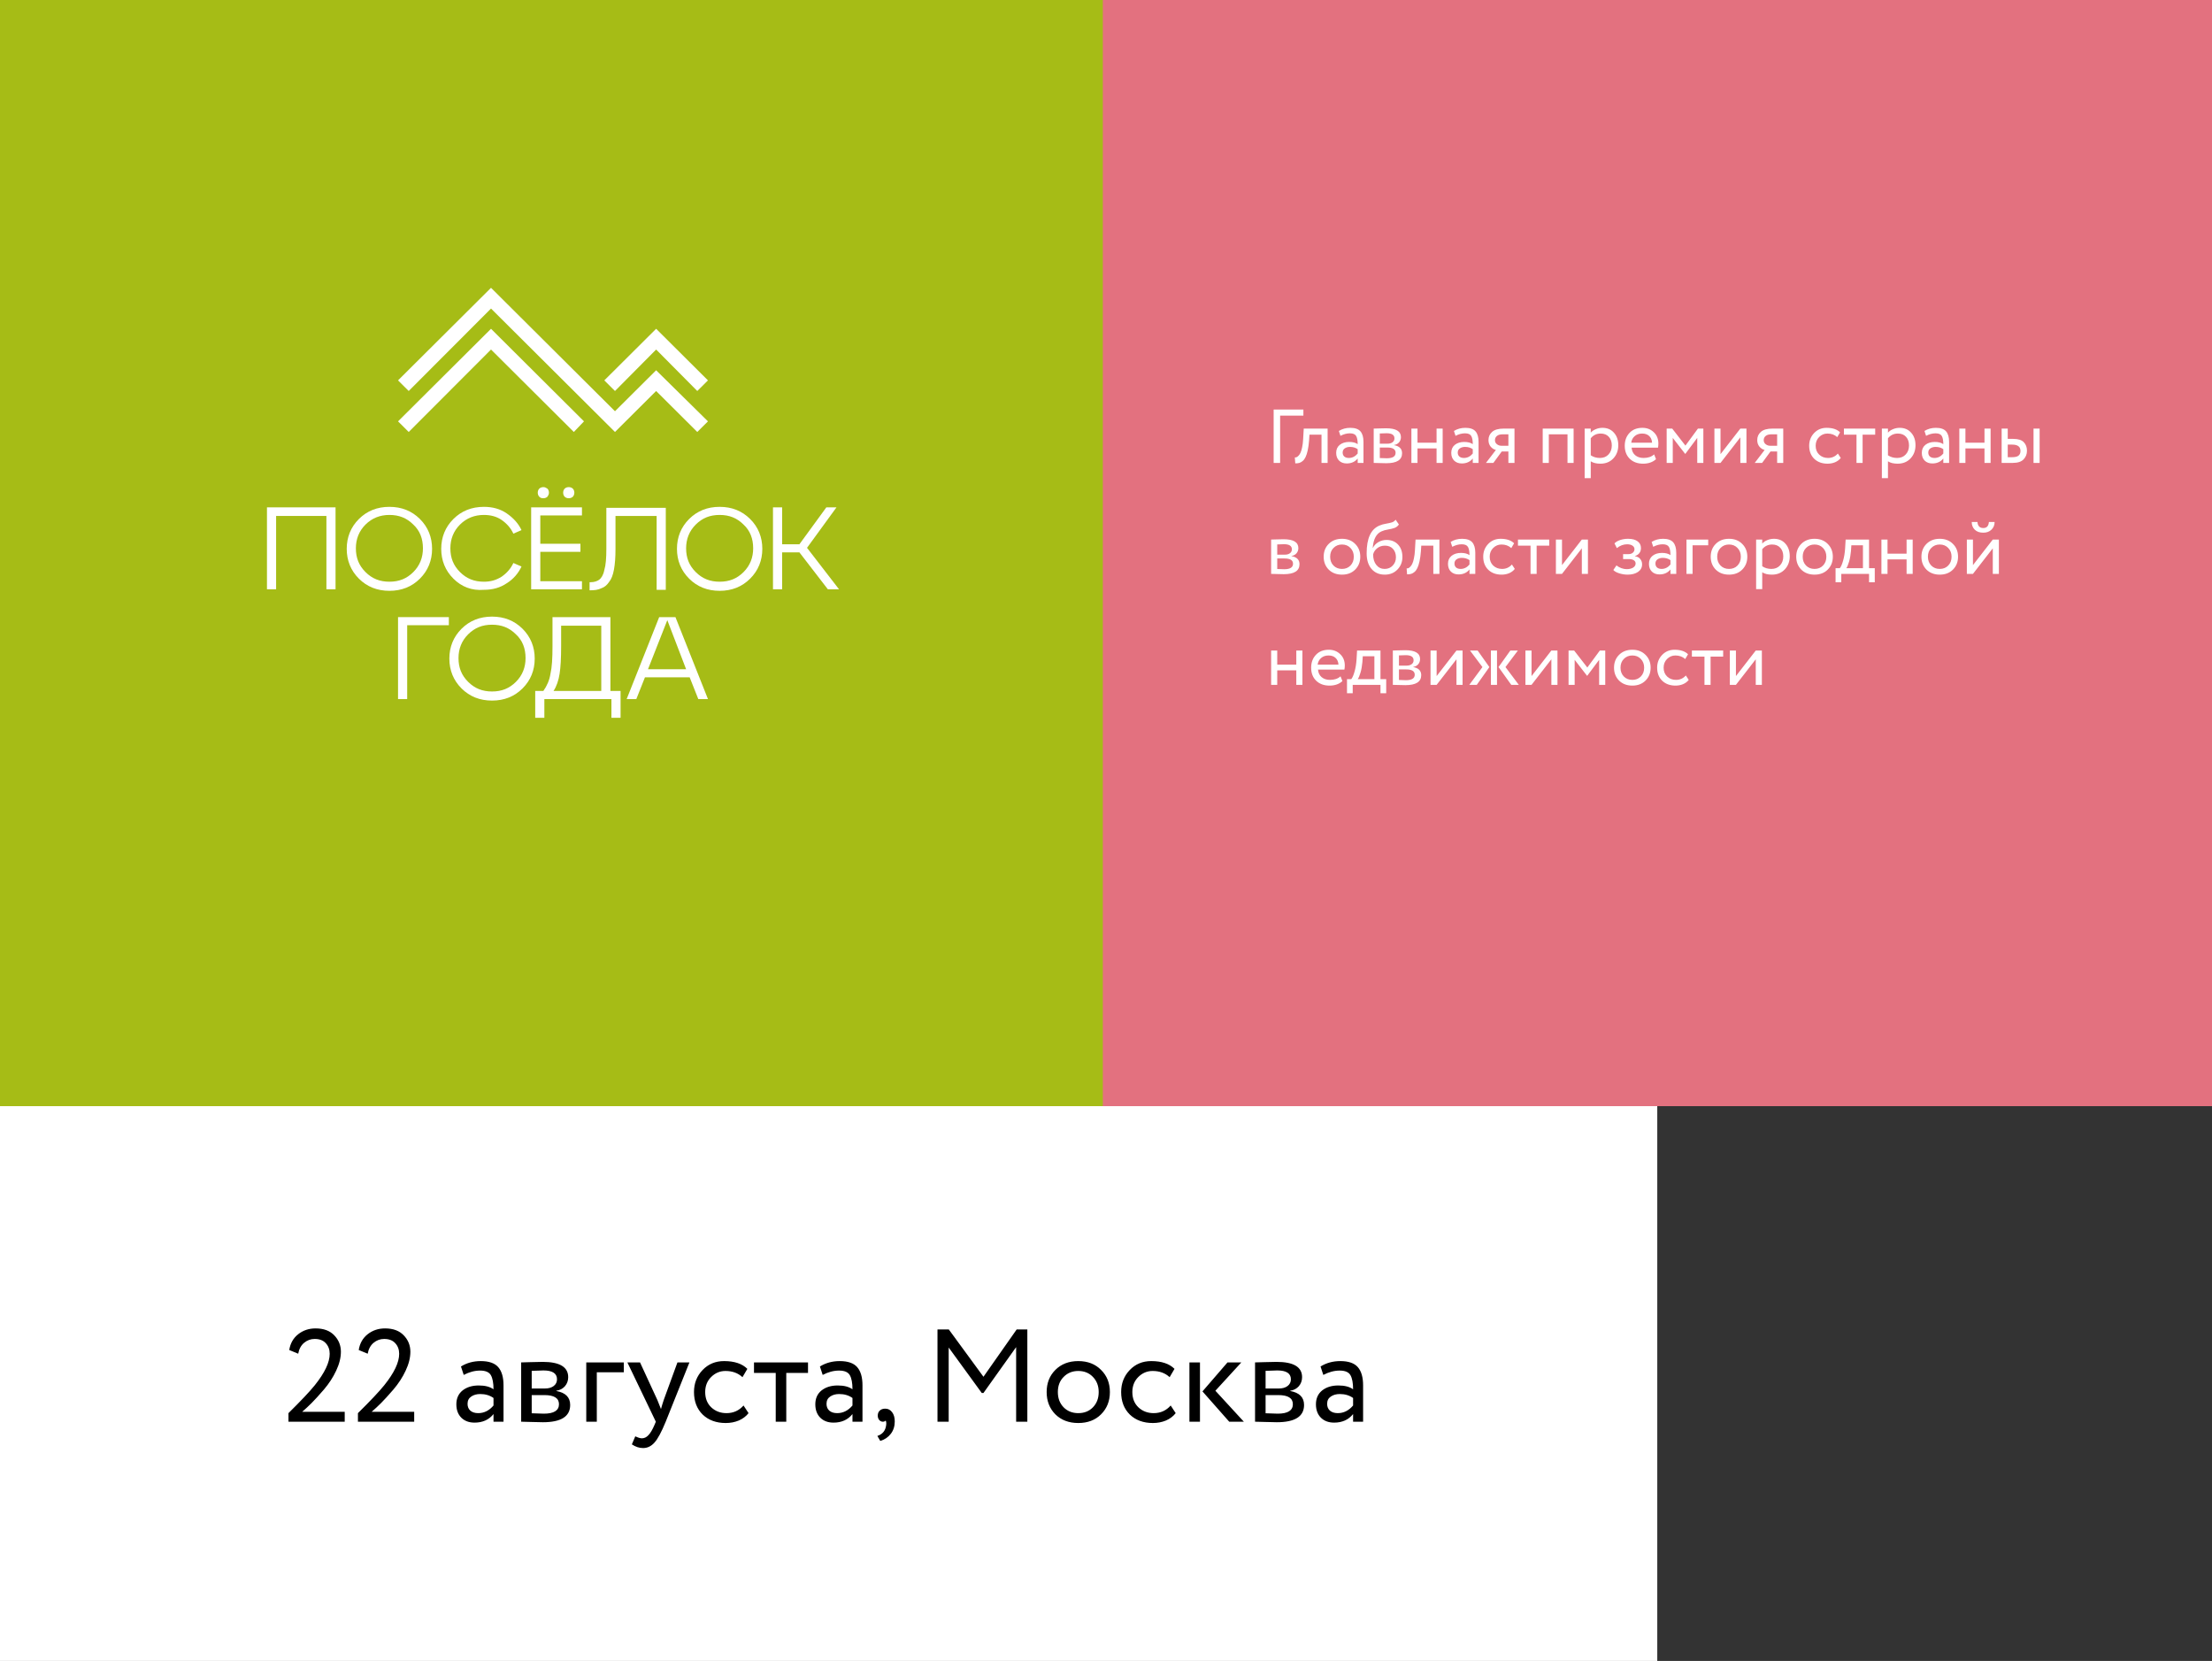 <?xml version="1.0" encoding="UTF-8"?> <svg xmlns="http://www.w3.org/2000/svg" width="638" height="479" viewBox="0 0 638 479" fill="none"><rect x="0" y="0" width="638" height="479" fill="#333333" stroke="none"/><rect y="318" width="478" height="161" fill="white"></rect><rect width="319" height="319" fill="#A6BC16"></rect><path d="M177.377 118.595L141.623 83L114.806 109.696L117.884 112.76L141.623 88.981L177.377 124.576L189.247 112.76L201.116 124.576L204.194 121.513L189.247 106.779L177.377 118.595Z" fill="white"></path><path d="M189.247 100.798L201.116 112.76L204.194 109.696L189.247 94.817L174.3 109.696L177.377 112.76L189.247 100.798Z" fill="white"></path><path d="M114.806 121.513L117.884 124.576L141.623 100.798L165.508 124.576L168.439 121.513L141.623 94.817L114.806 121.513Z" fill="white"></path><path d="M79.638 169.946H77V146.313H96.782V169.946H94.145V148.793H79.638V169.946Z" fill="white"></path><path d="M103.523 166.882C101.179 164.548 100.006 161.631 100.006 158.275C100.006 154.92 101.179 152.002 103.523 149.668C105.868 147.334 108.798 146.167 112.315 146.167C115.832 146.167 118.763 147.334 121.107 149.668C123.452 152.002 124.624 154.92 124.624 158.275C124.624 161.631 123.452 164.548 121.107 166.882C118.763 169.216 115.832 170.384 112.315 170.384C108.798 170.384 105.868 169.216 103.523 166.882ZM105.428 151.273C103.523 153.169 102.644 155.504 102.644 158.129C102.644 160.901 103.523 163.089 105.428 164.986C107.333 166.882 109.531 167.758 112.315 167.758C115.099 167.758 117.298 166.882 119.202 164.986C121.107 163.089 121.987 160.755 121.987 158.129C121.987 155.358 121.107 153.024 119.202 151.273C117.298 149.376 115.099 148.501 112.315 148.501C109.678 148.501 107.333 149.376 105.428 151.273Z" fill="white"></path><path d="M130.779 166.882C128.434 164.548 127.262 161.631 127.262 158.275C127.262 154.92 128.434 152.002 130.779 149.668C133.123 147.334 136.054 146.167 139.571 146.167C142.062 146.167 144.26 146.751 146.165 148.064C148.07 149.376 149.536 150.981 150.415 152.878L148.07 153.899C147.337 152.294 146.165 150.981 144.7 149.96C143.234 148.939 141.476 148.501 139.571 148.501C136.933 148.501 134.589 149.376 132.684 151.273C130.779 153.169 129.9 155.504 129.9 158.129C129.9 160.901 130.779 163.089 132.684 164.986C134.589 166.882 136.787 167.758 139.571 167.758C141.476 167.758 143.088 167.32 144.7 166.299C146.165 165.278 147.337 163.965 148.07 162.36L150.415 163.381C149.536 165.278 148.07 167.028 146.165 168.195C144.26 169.508 142.062 170.092 139.571 170.092C136.054 170.384 133.123 169.216 130.779 166.882Z" fill="white"></path><path d="M167.853 169.946H153.199V146.313H167.853V148.647H155.837V156.816H167.413V159.151H155.837V167.612H167.853V169.946ZM155.544 143.249C155.25 142.958 155.104 142.52 155.104 142.082C155.104 141.645 155.25 141.207 155.544 140.915C155.837 140.624 156.276 140.478 156.716 140.478C157.155 140.478 157.448 140.624 157.888 140.915C158.181 141.207 158.328 141.645 158.328 142.082C158.328 142.52 158.181 142.812 157.888 143.249C157.595 143.541 157.155 143.687 156.716 143.687C156.13 143.687 155.837 143.541 155.544 143.249ZM162.431 142.082C162.431 141.645 162.577 141.207 162.87 140.915C163.163 140.624 163.603 140.478 164.043 140.478C164.482 140.478 164.922 140.624 165.215 140.915C165.508 141.207 165.655 141.645 165.655 142.082C165.655 142.52 165.508 142.958 165.215 143.249C164.922 143.541 164.482 143.687 164.043 143.687C163.603 143.687 163.163 143.541 162.87 143.249C162.577 142.958 162.431 142.52 162.431 142.082Z" fill="white"></path><path d="M170.197 170.238H170.051V167.904H170.344C171.369 167.904 172.249 167.612 172.835 167.174C173.421 166.736 174.007 165.861 174.3 164.402C174.74 162.944 174.886 160.901 174.886 158.275V146.459H192.031V170.092H189.393V148.793H177.524V158.275C177.524 160.755 177.377 162.652 177.084 164.256C176.791 165.861 176.352 167.028 175.619 167.904C175.033 168.779 174.3 169.362 173.421 169.654C172.542 170.092 171.516 170.238 170.197 170.238Z" fill="white"></path><path d="M198.772 166.882C196.427 164.548 195.255 161.631 195.255 158.275C195.255 154.92 196.427 152.002 198.772 149.668C201.116 147.334 204.047 146.167 207.564 146.167C211.081 146.167 214.012 147.334 216.356 149.668C218.701 152.002 219.873 154.92 219.873 158.275C219.873 161.631 218.701 164.548 216.356 166.882C214.012 169.216 211.081 170.384 207.564 170.384C204.047 170.384 201.116 169.216 198.772 166.882ZM200.677 151.273C198.772 153.169 197.893 155.504 197.893 158.129C197.893 160.901 198.772 163.089 200.677 164.986C202.582 166.882 204.78 167.758 207.564 167.758C210.348 167.758 212.546 166.882 214.451 164.986C216.356 163.089 217.235 160.755 217.235 158.129C217.235 155.358 216.356 153.024 214.451 151.273C212.546 149.376 210.348 148.501 207.564 148.501C204.78 148.501 202.582 149.376 200.677 151.273Z" fill="white"></path><path d="M241.267 146.313L232.768 157.984L242 169.946H238.776L230.57 159.296H225.588V169.946H222.95V146.313H225.588V156.962H230.57L238.337 146.313H241.267Z" fill="white"></path><path d="M117.444 201.602H114.806V177.969H129.46V180.304H117.444V201.602Z" fill="white"></path><path d="M133.123 198.539C130.779 196.205 129.607 193.287 129.607 189.932C129.607 186.576 130.779 183.659 133.123 181.325C135.468 178.991 138.399 177.824 141.916 177.824C145.433 177.824 148.363 178.991 150.708 181.325C153.052 183.659 154.225 186.576 154.225 189.932C154.225 193.287 153.052 196.205 150.708 198.539C148.363 200.873 145.433 202.04 141.916 202.04C138.399 202.04 135.468 200.873 133.123 198.539ZM135.028 182.929C133.123 184.826 132.244 187.16 132.244 189.786C132.244 192.558 133.123 194.746 135.028 196.642C136.933 198.539 139.131 199.414 141.916 199.414C144.7 199.414 146.898 198.539 148.803 196.642C150.708 194.746 151.587 192.412 151.587 189.786C151.587 187.014 150.708 184.68 148.803 182.929C146.898 181.033 144.7 180.158 141.916 180.158C139.131 180.158 136.933 181.033 135.028 182.929Z" fill="white"></path><path d="M176.059 177.969V199.268H178.989V207H176.352V201.602H157.009V207H154.371V199.268H156.716C157.742 197.809 158.474 196.205 158.767 194.308C159.207 192.412 159.353 189.786 159.353 186.431V177.969H176.059ZM159.647 199.268H173.421V180.449H161.845V186.431C161.845 189.786 161.698 192.412 161.405 194.308C161.112 196.205 160.526 197.955 159.647 199.268Z" fill="white"></path><path d="M204.194 201.602H201.409L198.918 195.329H186.023L183.532 201.602H180.748L190.126 177.969H194.815L204.194 201.602ZM192.471 178.845L186.902 192.995H197.893L192.471 178.845Z" fill="white"></path><rect x="318.089" width="319.911" height="319" fill="#E3717F"></rect><path d="M367.354 133.5V118.1H375.934V119.86H369.224V133.5H367.354ZM381.16 133.5V125.36H377.684L377.574 127.032C377.486 128.132 377.354 129.085 377.178 129.892C377.002 130.684 376.797 131.322 376.562 131.806C376.342 132.275 376.071 132.649 375.748 132.928C375.425 133.207 375.095 133.397 374.758 133.5C374.421 133.588 374.032 133.632 373.592 133.632L373.46 131.916C373.636 131.931 373.805 131.909 373.966 131.85C374.142 131.777 374.333 131.63 374.538 131.41C374.758 131.19 374.949 130.897 375.11 130.53C375.286 130.163 375.44 129.65 375.572 128.99C375.719 128.315 375.814 127.545 375.858 126.68L376.034 123.6H382.92V133.5H381.16ZM386.621 125.69L386.159 124.282C387.127 123.681 388.227 123.38 389.459 123.38C390.823 123.38 391.798 123.717 392.385 124.392C392.972 125.067 393.265 126.079 393.265 127.428V133.5H391.593V132.224C390.83 133.177 389.774 133.654 388.425 133.654C387.516 133.654 386.782 133.383 386.225 132.84C385.668 132.283 385.389 131.535 385.389 130.596C385.389 129.613 385.734 128.843 386.423 128.286C387.127 127.729 388.029 127.45 389.129 127.45C390.185 127.45 391.006 127.663 391.593 128.088C391.593 127.032 391.446 126.247 391.153 125.734C390.86 125.221 390.258 124.964 389.349 124.964C388.454 124.964 387.545 125.206 386.621 125.69ZM389.041 132.07C390.024 132.07 390.874 131.645 391.593 130.794V129.54C390.977 129.1 390.236 128.88 389.371 128.88C388.784 128.88 388.286 129.019 387.875 129.298C387.464 129.577 387.259 129.98 387.259 130.508C387.259 130.992 387.413 131.373 387.721 131.652C388.044 131.931 388.484 132.07 389.041 132.07ZM396.212 133.5V123.6C396.447 123.6 396.968 123.585 397.774 123.556C398.596 123.527 399.27 123.512 399.798 123.512C402.644 123.512 404.066 124.363 404.066 126.064C404.066 126.651 403.883 127.157 403.516 127.582C403.15 127.993 402.673 128.242 402.086 128.33V128.374C403.626 128.653 404.396 129.43 404.396 130.706C404.396 132.627 402.878 133.588 399.842 133.588C399.402 133.588 398.757 133.573 397.906 133.544C397.056 133.515 396.491 133.5 396.212 133.5ZM400.084 129.056H397.972V132.092C399.028 132.136 399.703 132.158 399.996 132.158C401.683 132.158 402.526 131.63 402.526 130.574C402.526 129.562 401.712 129.056 400.084 129.056ZM399.93 124.942C399.505 124.942 398.852 124.964 397.972 125.008V127.956H400.194C400.796 127.956 401.28 127.817 401.646 127.538C402.013 127.259 402.196 126.885 402.196 126.416C402.196 125.433 401.441 124.942 399.93 124.942ZM414.343 133.5V129.32H408.843V133.5H407.083V123.6H408.843V127.67H414.343V123.6H416.103V133.5H414.343ZM419.814 125.69L419.352 124.282C420.32 123.681 421.42 123.38 422.652 123.38C424.016 123.38 424.992 123.717 425.578 124.392C426.165 125.067 426.458 126.079 426.458 127.428V133.5H424.786V132.224C424.024 133.177 422.968 133.654 421.618 133.654C420.709 133.654 419.976 133.383 419.418 132.84C418.861 132.283 418.582 131.535 418.582 130.596C418.582 129.613 418.927 128.843 419.616 128.286C420.32 127.729 421.222 127.45 422.322 127.45C423.378 127.45 424.2 127.663 424.786 128.088C424.786 127.032 424.64 126.247 424.346 125.734C424.053 125.221 423.452 124.964 422.542 124.964C421.648 124.964 420.738 125.206 419.814 125.69ZM422.234 132.07C423.217 132.07 424.068 131.645 424.786 130.794V129.54C424.17 129.1 423.43 128.88 422.564 128.88C421.978 128.88 421.479 129.019 421.068 129.298C420.658 129.577 420.452 129.98 420.452 130.508C420.452 130.992 420.606 131.373 420.914 131.652C421.237 131.931 421.677 132.07 422.234 132.07ZM433.74 123.6H436.82V133.5H435.06V130.2H433.146L430.726 133.5H428.592L431.452 129.76C430.88 129.628 430.381 129.313 429.956 128.814C429.53 128.301 429.318 127.663 429.318 126.9C429.318 125.947 429.67 125.162 430.374 124.546C431.078 123.915 432.2 123.6 433.74 123.6ZM431.188 126.944C431.188 127.428 431.378 127.817 431.76 128.11C432.141 128.403 432.566 128.55 433.036 128.55H435.06V125.25H433.454C432.676 125.25 432.104 125.411 431.738 125.734C431.371 126.042 431.188 126.445 431.188 126.944ZM452.11 133.5V125.25H446.72V133.5H444.96V123.6H453.87V133.5H452.11ZM457.056 137.9V123.6H458.816V124.766C459.168 124.355 459.645 124.025 460.246 123.776C460.862 123.512 461.507 123.38 462.182 123.38C463.575 123.38 464.683 123.849 465.504 124.788C466.34 125.712 466.758 126.915 466.758 128.396C466.758 129.921 466.281 131.19 465.328 132.202C464.375 133.214 463.135 133.72 461.61 133.72C460.437 133.72 459.505 133.493 458.816 133.038V137.9H457.056ZM461.676 125.03C460.503 125.03 459.549 125.485 458.816 126.394V131.3C459.579 131.813 460.459 132.07 461.456 132.07C462.497 132.07 463.326 131.733 463.942 131.058C464.573 130.383 464.888 129.518 464.888 128.462C464.888 127.435 464.602 126.607 464.03 125.976C463.458 125.345 462.673 125.03 461.676 125.03ZM477.091 131.036L477.641 132.422C476.687 133.287 475.448 133.72 473.923 133.72C472.324 133.72 471.041 133.251 470.073 132.312C469.105 131.373 468.621 130.119 468.621 128.55C468.621 127.054 469.075 125.822 469.985 124.854C470.894 123.871 472.141 123.38 473.725 123.38C475.03 123.38 476.123 123.805 477.003 124.656C477.883 125.492 478.323 126.577 478.323 127.912C478.323 128.367 478.286 128.763 478.213 129.1H470.601C470.674 130.024 471.019 130.75 471.635 131.278C472.265 131.806 473.072 132.07 474.055 132.07C475.345 132.07 476.357 131.725 477.091 131.036ZM473.637 125.03C472.757 125.03 472.038 125.279 471.481 125.778C470.923 126.262 470.593 126.893 470.491 127.67H476.497C476.453 126.849 476.174 126.203 475.661 125.734C475.162 125.265 474.487 125.03 473.637 125.03ZM480.71 133.5V123.6H482.316L486.122 128.506L489.73 123.6H491.292V133.5H489.532V126.284L486.1 130.882H486.034L482.47 126.284V133.5H480.71ZM496.242 133.5H494.482V123.6H496.242V130.97L501.962 123.6H503.722V133.5H501.962V126.13L496.242 133.5ZM511.255 123.6H514.335V133.5H512.575V130.2H510.661L508.241 133.5H506.107L508.967 129.76C508.395 129.628 507.897 129.313 507.471 128.814C507.046 128.301 506.833 127.663 506.833 126.9C506.833 125.947 507.185 125.162 507.889 124.546C508.593 123.915 509.715 123.6 511.255 123.6ZM508.703 126.944C508.703 127.428 508.894 127.817 509.275 128.11C509.657 128.403 510.082 128.55 510.551 128.55H512.575V125.25H510.969C510.192 125.25 509.62 125.411 509.253 125.734C508.887 126.042 508.703 126.445 508.703 126.944ZM530.088 130.794L530.924 132.07C530.513 132.598 529.971 133.009 529.296 133.302C528.621 133.581 527.895 133.72 527.118 133.72C525.534 133.72 524.251 133.251 523.268 132.312C522.3 131.359 521.816 130.105 521.816 128.55C521.816 127.098 522.293 125.873 523.246 124.876C524.199 123.879 525.395 123.38 526.832 123.38C528.563 123.38 529.861 123.813 530.726 124.678L529.912 126.064C529.164 125.375 528.218 125.03 527.074 125.03C526.15 125.03 525.351 125.367 524.676 126.042C524.016 126.702 523.686 127.538 523.686 128.55C523.686 129.606 524.023 130.457 524.698 131.102C525.387 131.747 526.238 132.07 527.25 132.07C528.394 132.07 529.34 131.645 530.088 130.794ZM531.835 125.36V123.6H540.855V125.36H537.225V133.5H535.465V125.36H531.835ZM542.779 137.9V123.6H544.539V124.766C544.891 124.355 545.367 124.025 545.969 123.776C546.585 123.512 547.23 123.38 547.905 123.38C549.298 123.38 550.405 123.849 551.227 124.788C552.063 125.712 552.481 126.915 552.481 128.396C552.481 129.921 552.004 131.19 551.051 132.202C550.097 133.214 548.858 133.72 547.333 133.72C546.159 133.72 545.228 133.493 544.539 133.038V137.9H542.779ZM547.399 125.03C546.225 125.03 545.272 125.485 544.539 126.394V131.3C545.301 131.813 546.181 132.07 547.179 132.07C548.22 132.07 549.049 131.733 549.665 131.058C550.295 130.383 550.611 129.518 550.611 128.462C550.611 127.435 550.325 126.607 549.753 125.976C549.181 125.345 548.396 125.03 547.399 125.03ZM555.531 125.69L555.069 124.282C556.037 123.681 557.137 123.38 558.369 123.38C559.733 123.38 560.709 123.717 561.295 124.392C561.882 125.067 562.175 126.079 562.175 127.428V133.5H560.503V132.224C559.741 133.177 558.685 133.654 557.335 133.654C556.426 133.654 555.693 133.383 555.135 132.84C554.578 132.283 554.299 131.535 554.299 130.596C554.299 129.613 554.644 128.843 555.333 128.286C556.037 127.729 556.939 127.45 558.039 127.45C559.095 127.45 559.917 127.663 560.503 128.088C560.503 127.032 560.357 126.247 560.063 125.734C559.77 125.221 559.169 124.964 558.259 124.964C557.365 124.964 556.455 125.206 555.531 125.69ZM557.951 132.07C558.934 132.07 559.785 131.645 560.503 130.794V129.54C559.887 129.1 559.147 128.88 558.281 128.88C557.695 128.88 557.196 129.019 556.785 129.298C556.375 129.577 556.169 129.98 556.169 130.508C556.169 130.992 556.323 131.373 556.631 131.652C556.954 131.931 557.394 132.07 557.951 132.07ZM572.382 133.5V129.32H566.882V133.5H565.122V123.6H566.882V127.67H572.382V123.6H574.142V133.5H572.382ZM577.326 133.5V123.6H579.086V126.57H580.714C582.122 126.57 583.126 126.893 583.728 127.538C584.329 128.169 584.63 128.983 584.63 129.98C584.63 130.977 584.3 131.813 583.64 132.488C582.994 133.163 581.953 133.5 580.516 133.5H577.326ZM586.522 133.5V123.6H588.282V133.5H586.522ZM580.384 128.22H579.086V131.85H580.362C581.212 131.85 581.821 131.703 582.188 131.41C582.569 131.102 582.76 130.647 582.76 130.046C582.76 128.829 581.968 128.22 580.384 128.22ZM366.628 165.5V155.6C366.863 155.6 367.384 155.585 368.19 155.556C369.012 155.527 369.686 155.512 370.214 155.512C373.06 155.512 374.482 156.363 374.482 158.064C374.482 158.651 374.299 159.157 373.932 159.582C373.566 159.993 373.089 160.242 372.502 160.33V160.374C374.042 160.653 374.812 161.43 374.812 162.706C374.812 164.627 373.294 165.588 370.258 165.588C369.818 165.588 369.173 165.573 368.322 165.544C367.472 165.515 366.907 165.5 366.628 165.5ZM370.5 161.056H368.388V164.092C369.444 164.136 370.119 164.158 370.412 164.158C372.099 164.158 372.942 163.63 372.942 162.574C372.942 161.562 372.128 161.056 370.5 161.056ZM370.346 156.942C369.921 156.942 369.268 156.964 368.388 157.008V159.956H370.61C371.212 159.956 371.696 159.817 372.062 159.538C372.429 159.259 372.612 158.885 372.612 158.416C372.612 157.433 371.857 156.942 370.346 156.942ZM383.233 164.268C382.265 163.285 381.781 162.046 381.781 160.55C381.781 159.054 382.265 157.822 383.233 156.854C384.215 155.871 385.491 155.38 387.061 155.38C388.63 155.38 389.899 155.871 390.867 156.854C391.849 157.822 392.341 159.054 392.341 160.55C392.341 162.046 391.849 163.285 390.867 164.268C389.899 165.236 388.63 165.72 387.061 165.72C385.491 165.72 384.215 165.236 383.233 164.268ZM383.651 160.55C383.651 161.577 383.966 162.42 384.597 163.08C385.242 163.74 386.063 164.07 387.061 164.07C388.058 164.07 388.872 163.747 389.503 163.102C390.148 162.442 390.471 161.591 390.471 160.55C390.471 159.523 390.148 158.68 389.503 158.02C388.872 157.36 388.058 157.03 387.061 157.03C386.078 157.03 385.264 157.36 384.619 158.02C383.973 158.665 383.651 159.509 383.651 160.55ZM402.536 149.88L403.482 151.266C403.13 151.75 402.705 152.08 402.206 152.256C401.708 152.432 401.092 152.579 400.358 152.696C399.625 152.813 398.987 152.997 398.444 153.246C396.948 153.921 396.112 155.512 395.936 158.02H395.98C396.303 157.331 396.824 156.773 397.542 156.348C398.276 155.923 399.06 155.71 399.896 155.71C401.304 155.71 402.419 156.157 403.24 157.052C404.076 157.947 404.494 159.142 404.494 160.638C404.494 162.046 404.018 163.249 403.064 164.246C402.111 165.229 400.894 165.72 399.412 165.72C397.799 165.72 396.523 165.17 395.584 164.07C394.646 162.97 394.176 161.467 394.176 159.56C394.176 155.263 395.401 152.601 397.85 151.574C398.452 151.31 399.097 151.127 399.786 151.024C400.476 150.907 401.033 150.782 401.458 150.65C401.884 150.518 402.243 150.261 402.536 149.88ZM396.046 159.89C396.046 161.151 396.354 162.163 396.97 162.926C397.586 163.689 398.386 164.07 399.368 164.07C400.322 164.07 401.099 163.747 401.7 163.102C402.316 162.457 402.624 161.665 402.624 160.726C402.624 159.729 402.346 158.922 401.788 158.306C401.231 157.675 400.454 157.36 399.456 157.36C398.576 157.36 397.828 157.609 397.212 158.108C396.596 158.607 396.208 159.201 396.046 159.89ZM413.408 165.5V157.36H409.932L409.822 159.032C409.734 160.132 409.602 161.085 409.426 161.892C409.25 162.684 409.045 163.322 408.81 163.806C408.59 164.275 408.319 164.649 407.996 164.928C407.674 165.207 407.344 165.397 407.006 165.5C406.669 165.588 406.28 165.632 405.84 165.632L405.708 163.916C405.884 163.931 406.053 163.909 406.214 163.85C406.39 163.777 406.581 163.63 406.786 163.41C407.006 163.19 407.197 162.897 407.358 162.53C407.534 162.163 407.688 161.65 407.82 160.99C407.967 160.315 408.062 159.545 408.106 158.68L408.282 155.6H415.168V165.5H413.408ZM418.869 157.69L418.407 156.282C419.375 155.681 420.475 155.38 421.707 155.38C423.071 155.38 424.047 155.717 424.633 156.392C425.22 157.067 425.513 158.079 425.513 159.428V165.5H423.841V164.224C423.079 165.177 422.023 165.654 420.673 165.654C419.764 165.654 419.031 165.383 418.473 164.84C417.916 164.283 417.637 163.535 417.637 162.596C417.637 161.613 417.982 160.843 418.671 160.286C419.375 159.729 420.277 159.45 421.377 159.45C422.433 159.45 423.255 159.663 423.841 160.088C423.841 159.032 423.695 158.247 423.401 157.734C423.108 157.221 422.507 156.964 421.597 156.964C420.703 156.964 419.793 157.206 418.869 157.69ZM421.289 164.07C422.272 164.07 423.123 163.645 423.841 162.794V161.54C423.225 161.1 422.485 160.88 421.619 160.88C421.033 160.88 420.534 161.019 420.123 161.298C419.713 161.577 419.507 161.98 419.507 162.508C419.507 162.992 419.661 163.373 419.969 163.652C420.292 163.931 420.732 164.07 421.289 164.07ZM436.072 162.794L436.908 164.07C436.498 164.598 435.955 165.009 435.28 165.302C434.606 165.581 433.88 165.72 433.102 165.72C431.518 165.72 430.235 165.251 429.252 164.312C428.284 163.359 427.8 162.105 427.8 160.55C427.8 159.098 428.277 157.873 429.23 156.876C430.184 155.879 431.379 155.38 432.816 155.38C434.547 155.38 435.845 155.813 436.71 156.678L435.896 158.064C435.148 157.375 434.202 157.03 433.058 157.03C432.134 157.03 431.335 157.367 430.66 158.042C430 158.702 429.67 159.538 429.67 160.55C429.67 161.606 430.008 162.457 430.682 163.102C431.372 163.747 432.222 164.07 433.234 164.07C434.378 164.07 435.324 163.645 436.072 162.794ZM437.82 157.36V155.6H446.84V157.36H443.21V165.5H441.45V157.36H437.82ZM450.523 165.5H448.763V155.6H450.523V162.97L456.243 155.6H458.003V165.5H456.243V158.13L450.523 165.5ZM469.422 165.72C468.659 165.72 467.867 165.595 467.046 165.346C466.225 165.082 465.653 164.759 465.33 164.378L466.232 163.058C466.628 163.381 467.097 163.645 467.64 163.85C468.197 164.041 468.703 164.136 469.158 164.136C469.921 164.136 470.544 163.989 471.028 163.696C471.512 163.388 471.754 162.992 471.754 162.508C471.754 162.097 471.578 161.782 471.226 161.562C470.889 161.342 470.419 161.232 469.818 161.232H468.146V159.802H469.708C470.207 159.802 470.617 159.67 470.94 159.406C471.263 159.127 471.424 158.79 471.424 158.394C471.424 157.954 471.233 157.609 470.852 157.36C470.471 157.096 469.957 156.964 469.312 156.964C468.256 156.964 467.266 157.331 466.342 158.064L465.66 156.7C466.056 156.289 466.606 155.967 467.31 155.732C468.029 155.497 468.784 155.38 469.576 155.38C470.764 155.38 471.681 155.622 472.326 156.106C472.971 156.575 473.294 157.221 473.294 158.042C473.294 159.186 472.715 159.963 471.556 160.374V160.418C472.216 160.491 472.722 160.748 473.074 161.188C473.441 161.628 473.624 162.149 473.624 162.75C473.624 163.659 473.235 164.385 472.458 164.928C471.681 165.456 470.669 165.72 469.422 165.72ZM476.834 157.69L476.372 156.282C477.34 155.681 478.44 155.38 479.672 155.38C481.036 155.38 482.011 155.717 482.598 156.392C483.185 157.067 483.478 158.079 483.478 159.428V165.5H481.806V164.224C481.043 165.177 479.987 165.654 478.638 165.654C477.729 165.654 476.995 165.383 476.438 164.84C475.881 164.283 475.602 163.535 475.602 162.596C475.602 161.613 475.947 160.843 476.636 160.286C477.34 159.729 478.242 159.45 479.342 159.45C480.398 159.45 481.219 159.663 481.806 160.088C481.806 159.032 481.659 158.247 481.366 157.734C481.073 157.221 480.471 156.964 479.562 156.964C478.667 156.964 477.758 157.206 476.834 157.69ZM479.254 164.07C480.237 164.07 481.087 163.645 481.806 162.794V161.54C481.19 161.1 480.449 160.88 479.584 160.88C478.997 160.88 478.499 161.019 478.088 161.298C477.677 161.577 477.472 161.98 477.472 162.508C477.472 162.992 477.626 163.373 477.934 163.652C478.257 163.931 478.697 164.07 479.254 164.07ZM486.425 165.5V155.6H492.695V157.25H488.185V165.5H486.425ZM494.866 164.268C493.898 163.285 493.414 162.046 493.414 160.55C493.414 159.054 493.898 157.822 494.866 156.854C495.848 155.871 497.124 155.38 498.694 155.38C500.263 155.38 501.532 155.871 502.5 156.854C503.482 157.822 503.974 159.054 503.974 160.55C503.974 162.046 503.482 163.285 502.5 164.268C501.532 165.236 500.263 165.72 498.694 165.72C497.124 165.72 495.848 165.236 494.866 164.268ZM495.284 160.55C495.284 161.577 495.599 162.42 496.23 163.08C496.875 163.74 497.696 164.07 498.694 164.07C499.691 164.07 500.505 163.747 501.136 163.102C501.781 162.442 502.104 161.591 502.104 160.55C502.104 159.523 501.781 158.68 501.136 158.02C500.505 157.36 499.691 157.03 498.694 157.03C497.711 157.03 496.897 157.36 496.252 158.02C495.606 158.665 495.284 159.509 495.284 160.55ZM506.513 169.9V155.6H508.273V156.766C508.625 156.355 509.102 156.025 509.703 155.776C510.319 155.512 510.964 155.38 511.639 155.38C513.032 155.38 514.14 155.849 514.961 156.788C515.797 157.712 516.215 158.915 516.215 160.396C516.215 161.921 515.738 163.19 514.785 164.202C513.832 165.214 512.592 165.72 511.067 165.72C509.894 165.72 508.962 165.493 508.273 165.038V169.9H506.513ZM511.133 157.03C509.96 157.03 509.006 157.485 508.273 158.394V163.3C509.036 163.813 509.916 164.07 510.913 164.07C511.954 164.07 512.783 163.733 513.399 163.058C514.03 162.383 514.345 161.518 514.345 160.462C514.345 159.435 514.059 158.607 513.487 157.976C512.915 157.345 512.13 157.03 511.133 157.03ZM519.53 164.268C518.562 163.285 518.078 162.046 518.078 160.55C518.078 159.054 518.562 157.822 519.53 156.854C520.512 155.871 521.788 155.38 523.358 155.38C524.927 155.38 526.196 155.871 527.164 156.854C528.146 157.822 528.638 159.054 528.638 160.55C528.638 162.046 528.146 163.285 527.164 164.268C526.196 165.236 524.927 165.72 523.358 165.72C521.788 165.72 520.512 165.236 519.53 164.268ZM519.948 160.55C519.948 161.577 520.263 162.42 520.894 163.08C521.539 163.74 522.36 164.07 523.358 164.07C524.355 164.07 525.169 163.747 525.8 163.102C526.445 162.442 526.768 161.591 526.768 160.55C526.768 159.523 526.445 158.68 525.8 158.02C525.169 157.36 524.355 157.03 523.358 157.03C522.375 157.03 521.561 157.36 520.916 158.02C520.27 158.665 519.948 159.509 519.948 160.55ZM529.426 167.92V163.85H530.658C531.01 163.41 531.326 162.684 531.604 161.672C531.898 160.66 532.088 159.509 532.176 158.218L532.33 155.6H539.084V163.85H540.734V167.92H539.084V165.5H531.076V167.92H529.426ZM533.87 158.9C533.768 160.059 533.584 161.085 533.32 161.98C533.056 162.875 532.792 163.498 532.528 163.85H537.324V157.25H533.98L533.87 158.9ZM549.91 165.5V161.32H544.41V165.5H542.65V155.6H544.41V159.67H549.91V155.6H551.67V165.5H549.91ZM555.645 164.268C554.677 163.285 554.193 162.046 554.193 160.55C554.193 159.054 554.677 157.822 555.645 156.854C556.628 155.871 557.904 155.38 559.473 155.38C561.042 155.38 562.311 155.871 563.279 156.854C564.262 157.822 564.753 159.054 564.753 160.55C564.753 162.046 564.262 163.285 563.279 164.268C562.311 165.236 561.042 165.72 559.473 165.72C557.904 165.72 556.628 165.236 555.645 164.268ZM556.063 160.55C556.063 161.577 556.378 162.42 557.009 163.08C557.654 163.74 558.476 164.07 559.473 164.07C560.47 164.07 561.284 163.747 561.915 163.102C562.56 162.442 562.883 161.591 562.883 160.55C562.883 159.523 562.56 158.68 561.915 158.02C561.284 157.36 560.47 157.03 559.473 157.03C558.49 157.03 557.676 157.36 557.031 158.02C556.386 158.665 556.063 159.509 556.063 160.55ZM569.052 165.5H567.292V155.6H569.052V162.97L574.772 155.6H576.532V165.5H574.772V158.13L569.052 165.5ZM568.7 150.54H570.35C570.438 151.699 571.003 152.278 572.044 152.278C573.027 152.278 573.562 151.699 573.65 150.54H575.3C575.3 151.42 575 152.153 574.398 152.74C573.797 153.327 573.012 153.62 572.044 153.62C570.988 153.62 570.167 153.334 569.58 152.762C568.994 152.19 568.7 151.449 568.7 150.54ZM373.888 197.5V193.32H368.388V197.5H366.628V187.6H368.388V191.67H373.888V187.6H375.648V197.5H373.888ZM386.641 195.036L387.191 196.422C386.238 197.287 384.999 197.72 383.473 197.72C381.875 197.72 380.591 197.251 379.623 196.312C378.655 195.373 378.171 194.119 378.171 192.55C378.171 191.054 378.626 189.822 379.535 188.854C380.445 187.871 381.691 187.38 383.275 187.38C384.581 187.38 385.673 187.805 386.553 188.656C387.433 189.492 387.873 190.577 387.873 191.912C387.873 192.367 387.837 192.763 387.763 193.1H380.151C380.225 194.024 380.569 194.75 381.185 195.278C381.816 195.806 382.623 196.07 383.605 196.07C384.896 196.07 385.908 195.725 386.641 195.036ZM383.187 189.03C382.307 189.03 381.589 189.279 381.031 189.778C380.474 190.262 380.144 190.893 380.041 191.67H386.047C386.003 190.849 385.725 190.203 385.211 189.734C384.713 189.265 384.038 189.03 383.187 189.03ZM388.51 199.92V195.85H389.742C390.094 195.41 390.41 194.684 390.688 193.672C390.982 192.66 391.172 191.509 391.26 190.218L391.414 187.6H398.168V195.85H399.818V199.92H398.168V197.5H390.16V199.92H388.51ZM392.954 190.9C392.852 192.059 392.668 193.085 392.404 193.98C392.14 194.875 391.876 195.498 391.612 195.85H396.408V189.25H393.064L392.954 190.9ZM401.734 197.5V187.6C401.968 187.6 402.489 187.585 403.296 187.556C404.117 187.527 404.792 187.512 405.32 187.512C408.165 187.512 409.588 188.363 409.588 190.064C409.588 190.651 409.404 191.157 409.038 191.582C408.671 191.993 408.194 192.242 407.608 192.33V192.374C409.148 192.653 409.918 193.43 409.918 194.706C409.918 196.627 408.4 197.588 405.364 197.588C404.924 197.588 404.278 197.573 403.428 197.544C402.577 197.515 402.012 197.5 401.734 197.5ZM405.606 193.056H403.494V196.092C404.55 196.136 405.224 196.158 405.518 196.158C407.204 196.158 408.048 195.63 408.048 194.574C408.048 193.562 407.234 193.056 405.606 193.056ZM405.452 188.942C405.026 188.942 404.374 188.964 403.494 189.008V191.956H405.716C406.317 191.956 406.801 191.817 407.168 191.538C407.534 191.259 407.718 190.885 407.718 190.416C407.718 189.433 406.962 188.942 405.452 188.942ZM414.365 197.5H412.605V187.6H414.365V194.97L420.085 187.6H421.845V197.5H420.085V190.13L414.365 197.5ZM437.804 187.6L434.218 192.374L438.068 197.5H435.89L432.216 192.374L435.626 187.6H437.804ZM430.016 197.5V187.6H431.776V197.5H430.016ZM427.574 192.374L423.988 187.6H426.188L429.576 192.374L425.946 197.5H423.79L427.574 192.374ZM441.736 197.5H439.976V187.6H441.736V194.97L447.456 187.6H449.216V197.5H447.456V190.13L441.736 197.5ZM452.415 197.5V187.6H454.021L457.827 192.506L461.435 187.6H462.997V197.5H461.237V190.284L457.805 194.882H457.739L454.175 190.284V197.5H452.415ZM466.979 196.268C466.011 195.285 465.527 194.046 465.527 192.55C465.527 191.054 466.011 189.822 466.979 188.854C467.962 187.871 469.238 187.38 470.807 187.38C472.376 187.38 473.645 187.871 474.613 188.854C475.596 189.822 476.087 191.054 476.087 192.55C476.087 194.046 475.596 195.285 474.613 196.268C473.645 197.236 472.376 197.72 470.807 197.72C469.238 197.72 467.962 197.236 466.979 196.268ZM467.397 192.55C467.397 193.577 467.712 194.42 468.343 195.08C468.988 195.74 469.81 196.07 470.807 196.07C471.804 196.07 472.618 195.747 473.249 195.102C473.894 194.442 474.217 193.591 474.217 192.55C474.217 191.523 473.894 190.68 473.249 190.02C472.618 189.36 471.804 189.03 470.807 189.03C469.824 189.03 469.01 189.36 468.365 190.02C467.72 190.665 467.397 191.509 467.397 192.55ZM486.238 194.794L487.074 196.07C486.664 196.598 486.121 197.009 485.446 197.302C484.772 197.581 484.046 197.72 483.268 197.72C481.684 197.72 480.401 197.251 479.418 196.312C478.45 195.359 477.966 194.105 477.966 192.55C477.966 191.098 478.443 189.873 479.396 188.876C480.35 187.879 481.545 187.38 482.982 187.38C484.713 187.38 486.011 187.813 486.876 188.678L486.062 190.064C485.314 189.375 484.368 189.03 483.224 189.03C482.3 189.03 481.501 189.367 480.826 190.042C480.166 190.702 479.836 191.538 479.836 192.55C479.836 193.606 480.174 194.457 480.848 195.102C481.538 195.747 482.388 196.07 483.4 196.07C484.544 196.07 485.49 195.645 486.238 194.794ZM487.986 189.36V187.6H497.006V189.36H493.376V197.5H491.616V189.36H487.986ZM500.689 197.5H498.929V187.6H500.689V194.97L506.409 187.6H508.169V197.5H506.409V190.13L500.689 197.5Z" fill="white"></path><path d="M83.2 410V407.53C86.798 403.983 89.331 401.298 90.8 399.474C93.663 395.902 95.094 392.887 95.094 390.43C95.094 389.189 94.714 388.163 93.954 387.352C93.22 386.541 92.156 386.136 90.762 386.136C89.622 386.136 88.609 386.503 87.722 387.238C86.836 387.973 86.266 389.024 86.012 390.392L83.428 389.328C83.732 387.403 84.594 385.883 86.012 384.768C87.431 383.653 89.103 383.096 91.028 383.096C93.359 383.096 95.158 383.767 96.424 385.11C97.691 386.427 98.324 387.998 98.324 389.822C98.324 391.545 97.868 393.369 96.956 395.294C96.07 397.194 94.892 399.005 93.422 400.728C91.953 402.425 90.775 403.717 89.888 404.604C89.027 405.465 88.115 406.314 87.152 407.15H99.426V410H83.2ZM103.239 410V407.53C106.837 403.983 109.37 401.298 110.839 399.474C113.702 395.902 115.133 392.887 115.133 390.43C115.133 389.189 114.753 388.163 113.993 387.352C113.259 386.541 112.195 386.136 110.801 386.136C109.661 386.136 108.648 386.503 107.761 387.238C106.875 387.973 106.305 389.024 106.051 390.392L103.467 389.328C103.771 387.403 104.633 385.883 106.051 384.768C107.47 383.653 109.142 383.096 111.067 383.096C113.398 383.096 115.197 383.767 116.463 385.11C117.73 386.427 118.363 387.998 118.363 389.822C118.363 391.545 117.907 393.369 116.995 395.294C116.109 397.194 114.931 399.005 113.461 400.728C111.992 402.425 110.814 403.717 109.927 404.604C109.066 405.465 108.154 406.314 107.191 407.15H119.465V410H103.239ZM133.752 396.51L132.954 394.078C134.626 393.039 136.526 392.52 138.654 392.52C141.01 392.52 142.694 393.103 143.708 394.268C144.721 395.433 145.228 397.181 145.228 399.512V410H142.34V407.796C141.022 409.443 139.198 410.266 136.868 410.266C135.297 410.266 134.03 409.797 133.068 408.86C132.105 407.897 131.624 406.605 131.624 404.984C131.624 403.287 132.219 401.957 133.41 400.994C134.626 400.031 136.184 399.55 138.084 399.55C139.908 399.55 141.326 399.917 142.34 400.652C142.34 398.828 142.086 397.473 141.58 396.586C141.073 395.699 140.034 395.256 138.464 395.256C136.918 395.256 135.348 395.674 133.752 396.51ZM137.932 407.53C139.629 407.53 141.098 406.795 142.34 405.326V403.16C141.276 402.4 139.996 402.02 138.502 402.02C137.488 402.02 136.627 402.261 135.918 402.742C135.208 403.223 134.854 403.92 134.854 404.832C134.854 405.668 135.12 406.327 135.652 406.808C136.209 407.289 136.969 407.53 137.932 407.53ZM150.318 410V392.9C150.723 392.9 151.623 392.875 153.016 392.824C154.435 392.773 155.6 392.748 156.512 392.748C161.427 392.748 163.884 394.217 163.884 397.156C163.884 398.169 163.567 399.043 162.934 399.778C162.301 400.487 161.477 400.918 160.464 401.07V401.146C163.124 401.627 164.454 402.97 164.454 405.174C164.454 408.493 161.832 410.152 156.588 410.152C155.828 410.152 154.713 410.127 153.244 410.076C151.775 410.025 150.799 410 150.318 410ZM157.006 402.324H153.358V407.568C155.182 407.644 156.347 407.682 156.854 407.682C159.767 407.682 161.224 406.77 161.224 404.946C161.224 403.198 159.818 402.324 157.006 402.324ZM156.74 395.218C156.005 395.218 154.878 395.256 153.358 395.332V400.424H157.196C158.235 400.424 159.071 400.183 159.704 399.702C160.337 399.221 160.654 398.575 160.654 397.764C160.654 396.067 159.349 395.218 156.74 395.218ZM169.095 410V392.9H179.925V395.75H172.135V410H169.095ZM198.85 392.9L192.01 410C190.794 412.964 189.718 414.965 188.78 416.004C187.843 417.068 186.741 417.6 185.474 417.6C184.385 417.6 183.308 417.245 182.244 416.536L183.232 414.218C184.043 414.598 184.676 414.788 185.132 414.788C185.842 414.788 186.475 414.484 187.032 413.876C187.615 413.268 188.198 412.28 188.78 410.912L189.16 410L180.952 392.9H184.6L189.616 403.768C189.718 403.996 190.06 404.857 190.642 406.352C190.87 405.516 191.136 404.642 191.44 403.73L195.392 392.9H198.85ZM214.454 405.326L215.898 407.53C215.189 408.442 214.252 409.151 213.086 409.658C211.921 410.139 210.667 410.38 209.324 410.38C206.588 410.38 204.372 409.569 202.674 407.948C201.002 406.301 200.166 404.135 200.166 401.45C200.166 398.942 200.99 396.827 202.636 395.104C204.283 393.381 206.348 392.52 208.83 392.52C211.82 392.52 214.062 393.267 215.556 394.762L214.15 397.156C212.858 395.965 211.224 395.37 209.248 395.37C207.652 395.37 206.272 395.953 205.106 397.118C203.966 398.258 203.396 399.702 203.396 401.45C203.396 403.274 203.979 404.743 205.144 405.858C206.335 406.973 207.804 407.53 209.552 407.53C211.528 407.53 213.162 406.795 214.454 405.326ZM217.472 395.94V392.9H233.052V395.94H226.782V410H223.742V395.94H217.472ZM237.287 396.51L236.489 394.078C238.161 393.039 240.061 392.52 242.189 392.52C244.545 392.52 246.229 393.103 247.243 394.268C248.256 395.433 248.763 397.181 248.763 399.512V410H245.875V407.796C244.557 409.443 242.733 410.266 240.403 410.266C238.832 410.266 237.565 409.797 236.603 408.86C235.64 407.897 235.159 406.605 235.159 404.984C235.159 403.287 235.754 401.957 236.945 400.994C238.161 400.031 239.719 399.55 241.619 399.55C243.443 399.55 244.861 399.917 245.875 400.652C245.875 398.828 245.621 397.473 245.115 396.586C244.608 395.699 243.569 395.256 241.999 395.256C240.453 395.256 238.883 395.674 237.287 396.51ZM241.467 407.53C243.164 407.53 244.633 406.795 245.875 405.326V403.16C244.811 402.4 243.531 402.02 242.037 402.02C241.023 402.02 240.162 402.261 239.453 402.742C238.743 403.223 238.389 403.92 238.389 404.832C238.389 405.668 238.655 406.327 239.187 406.808C239.744 407.289 240.504 407.53 241.467 407.53ZM253.169 408.252C253.169 407.644 253.359 407.163 253.739 406.808C254.119 406.428 254.651 406.238 255.335 406.238C256.146 406.238 256.805 406.58 257.311 407.264C257.818 407.923 258.071 408.809 258.071 409.924C258.071 411.317 257.691 412.508 256.931 413.496C256.171 414.484 255.158 415.168 253.891 415.548L253.055 414.104C254.373 413.673 255.183 412.825 255.487 411.558C255.69 410.697 255.677 410.063 255.449 409.658C255.297 409.886 255.019 410 254.613 410C254.233 410 253.891 409.835 253.587 409.506C253.309 409.151 253.169 408.733 253.169 408.252ZM270.396 410V383.4H273.664L283.658 397.042L293.234 383.4H296.312V410H293.082V388.492L283.658 401.716H283.164L273.626 388.606V410H270.396ZM304.391 407.872C302.719 406.175 301.883 404.034 301.883 401.45C301.883 398.866 302.719 396.738 304.391 395.066C306.088 393.369 308.292 392.52 311.003 392.52C313.714 392.52 315.905 393.369 317.577 395.066C319.274 396.738 320.123 398.866 320.123 401.45C320.123 404.034 319.274 406.175 317.577 407.872C315.905 409.544 313.714 410.38 311.003 410.38C308.292 410.38 306.088 409.544 304.391 407.872ZM305.113 401.45C305.113 403.223 305.658 404.68 306.747 405.82C307.862 406.96 309.28 407.53 311.003 407.53C312.726 407.53 314.132 406.973 315.221 405.858C316.336 404.718 316.893 403.249 316.893 401.45C316.893 399.677 316.336 398.22 315.221 397.08C314.132 395.94 312.726 395.37 311.003 395.37C309.306 395.37 307.9 395.94 306.785 397.08C305.67 398.195 305.113 399.651 305.113 401.45ZM337.657 405.326L339.101 407.53C338.392 408.442 337.455 409.151 336.289 409.658C335.124 410.139 333.87 410.38 332.527 410.38C329.791 410.38 327.575 409.569 325.877 407.948C324.205 406.301 323.369 404.135 323.369 401.45C323.369 398.942 324.193 396.827 325.839 395.104C327.486 393.381 329.551 392.52 332.033 392.52C335.023 392.52 337.265 393.267 338.759 394.762L337.353 397.156C336.061 395.965 334.427 395.37 332.451 395.37C330.855 395.37 329.475 395.953 328.309 397.118C327.169 398.258 326.599 399.702 326.599 401.45C326.599 403.274 327.182 404.743 328.347 405.858C329.538 406.973 331.007 407.53 332.755 407.53C334.731 407.53 336.365 406.795 337.657 405.326ZM358.036 392.9L350.55 401.07L358.758 410H354.54L346.826 401.26L354.046 392.9H358.036ZM343.064 410V392.9H346.104V410H343.064ZM361.99 410V392.9C362.395 392.9 363.295 392.875 364.688 392.824C366.107 392.773 367.272 392.748 368.184 392.748C373.099 392.748 375.556 394.217 375.556 397.156C375.556 398.169 375.239 399.043 374.606 399.778C373.973 400.487 373.149 400.918 372.136 401.07V401.146C374.796 401.627 376.126 402.97 376.126 405.174C376.126 408.493 373.504 410.152 368.26 410.152C367.5 410.152 366.385 410.127 364.916 410.076C363.447 410.025 362.471 410 361.99 410ZM368.678 402.324H365.03V407.568C366.854 407.644 368.019 407.682 368.526 407.682C371.439 407.682 372.896 406.77 372.896 404.946C372.896 403.198 371.49 402.324 368.678 402.324ZM368.412 395.218C367.677 395.218 366.55 395.256 365.03 395.332V400.424H368.868C369.907 400.424 370.743 400.183 371.376 399.702C372.009 399.221 372.326 398.575 372.326 397.764C372.326 396.067 371.021 395.218 368.412 395.218ZM381.679 396.51L380.881 394.078C382.553 393.039 384.453 392.52 386.581 392.52C388.937 392.52 390.622 393.103 391.635 394.268C392.649 395.433 393.155 397.181 393.155 399.512V410H390.267V407.796C388.95 409.443 387.126 410.266 384.795 410.266C383.225 410.266 381.958 409.797 380.995 408.86C380.033 407.897 379.551 406.605 379.551 404.984C379.551 403.287 380.147 401.957 381.337 400.994C382.553 400.031 384.111 399.55 386.011 399.55C387.835 399.55 389.254 399.917 390.267 400.652C390.267 398.828 390.014 397.473 389.507 396.586C389.001 395.699 387.962 395.256 386.391 395.256C384.846 395.256 383.275 395.674 381.679 396.51ZM385.859 407.53C387.557 407.53 389.026 406.795 390.267 405.326V403.16C389.203 402.4 387.924 402.02 386.429 402.02C385.416 402.02 384.555 402.261 383.845 402.742C383.136 403.223 382.781 403.92 382.781 404.832C382.781 405.668 383.047 406.327 383.579 406.808C384.137 407.289 384.897 407.53 385.859 407.53Z" fill="black"></path></svg> 